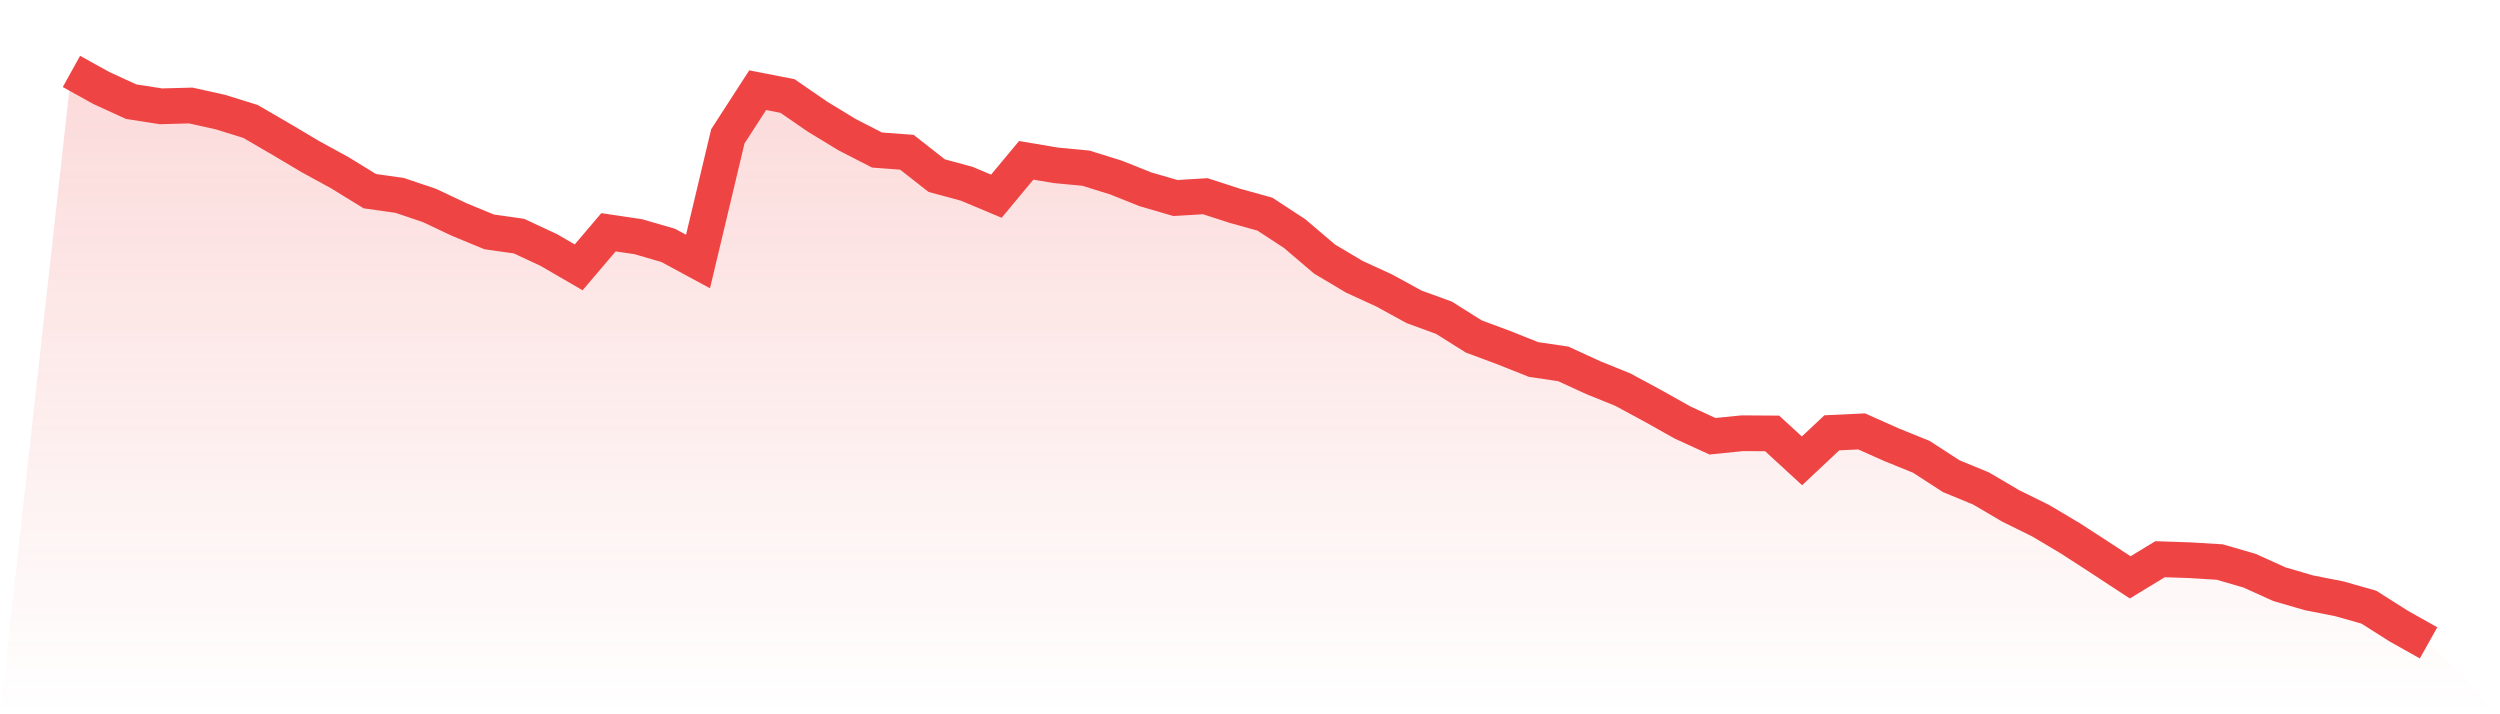 <svg viewBox="0 0 140 40" xmlns="http://www.w3.org/2000/svg">
<defs>
<linearGradient id="gradient" x1="0" x2="0" y1="0" y2="1">
<stop offset="0%" stop-color="#ef4444" stop-opacity="0.2"/>
<stop offset="100%" stop-color="#ef4444" stop-opacity="0"/>
</linearGradient>
</defs>
<path d="M4,4 L4,4 L5.671,4.926 L7.342,5.693 L9.013,5.953 L10.684,5.908 L12.354,6.28 L14.025,6.799 L15.696,7.77 L17.367,8.763 L19.038,9.678 L20.709,10.705 L22.38,10.942 L24.051,11.506 L25.722,12.296 L27.392,12.985 L29.063,13.222 L30.734,14.001 L32.405,14.971 L34.076,13.007 L35.747,13.256 L37.418,13.741 L39.089,14.644 L40.759,7.635 L42.43,5.05 L44.101,5.377 L45.772,6.528 L47.443,7.544 L49.114,8.402 L50.785,8.526 L52.456,9.836 L54.127,10.287 L55.797,10.987 L57.468,8.978 L59.139,9.26 L60.81,9.418 L62.481,9.937 L64.152,10.603 L65.823,11.089 L67.494,10.987 L69.165,11.529 L70.835,11.992 L72.506,13.086 L74.177,14.509 L75.848,15.502 L77.519,16.269 L79.19,17.184 L80.861,17.793 L82.532,18.843 L84.203,19.464 L85.873,20.13 L87.544,20.378 L89.215,21.146 L90.886,21.823 L92.557,22.726 L94.228,23.663 L95.899,24.43 L97.57,24.261 L99.24,24.272 L100.911,25.807 L102.582,24.238 L104.253,24.159 L105.924,24.904 L107.595,25.582 L109.266,26.665 L110.937,27.354 L112.608,28.336 L114.278,29.16 L115.949,30.153 L117.62,31.237 L119.291,32.332 L120.962,31.316 L122.633,31.372 L124.304,31.474 L125.975,31.959 L127.646,32.715 L129.316,33.201 L130.987,33.528 L132.658,34.002 L134.329,35.063 L136,36 L140,40 L0,40 z" fill="url(#gradient)"/>
<path d="M4,4 L4,4 L5.671,4.926 L7.342,5.693 L9.013,5.953 L10.684,5.908 L12.354,6.28 L14.025,6.799 L15.696,7.77 L17.367,8.763 L19.038,9.678 L20.709,10.705 L22.38,10.942 L24.051,11.506 L25.722,12.296 L27.392,12.985 L29.063,13.222 L30.734,14.001 L32.405,14.971 L34.076,13.007 L35.747,13.256 L37.418,13.741 L39.089,14.644 L40.759,7.635 L42.43,5.05 L44.101,5.377 L45.772,6.528 L47.443,7.544 L49.114,8.402 L50.785,8.526 L52.456,9.836 L54.127,10.287 L55.797,10.987 L57.468,8.978 L59.139,9.26 L60.81,9.418 L62.481,9.937 L64.152,10.603 L65.823,11.089 L67.494,10.987 L69.165,11.529 L70.835,11.992 L72.506,13.086 L74.177,14.509 L75.848,15.502 L77.519,16.269 L79.19,17.184 L80.861,17.793 L82.532,18.843 L84.203,19.464 L85.873,20.13 L87.544,20.378 L89.215,21.146 L90.886,21.823 L92.557,22.726 L94.228,23.663 L95.899,24.43 L97.57,24.261 L99.24,24.272 L100.911,25.807 L102.582,24.238 L104.253,24.159 L105.924,24.904 L107.595,25.582 L109.266,26.665 L110.937,27.354 L112.608,28.336 L114.278,29.16 L115.949,30.153 L117.62,31.237 L119.291,32.332 L120.962,31.316 L122.633,31.372 L124.304,31.474 L125.975,31.959 L127.646,32.715 L129.316,33.201 L130.987,33.528 L132.658,34.002 L134.329,35.063 L136,36" fill="none" stroke="#ef4444" stroke-width="2"/>
</svg>